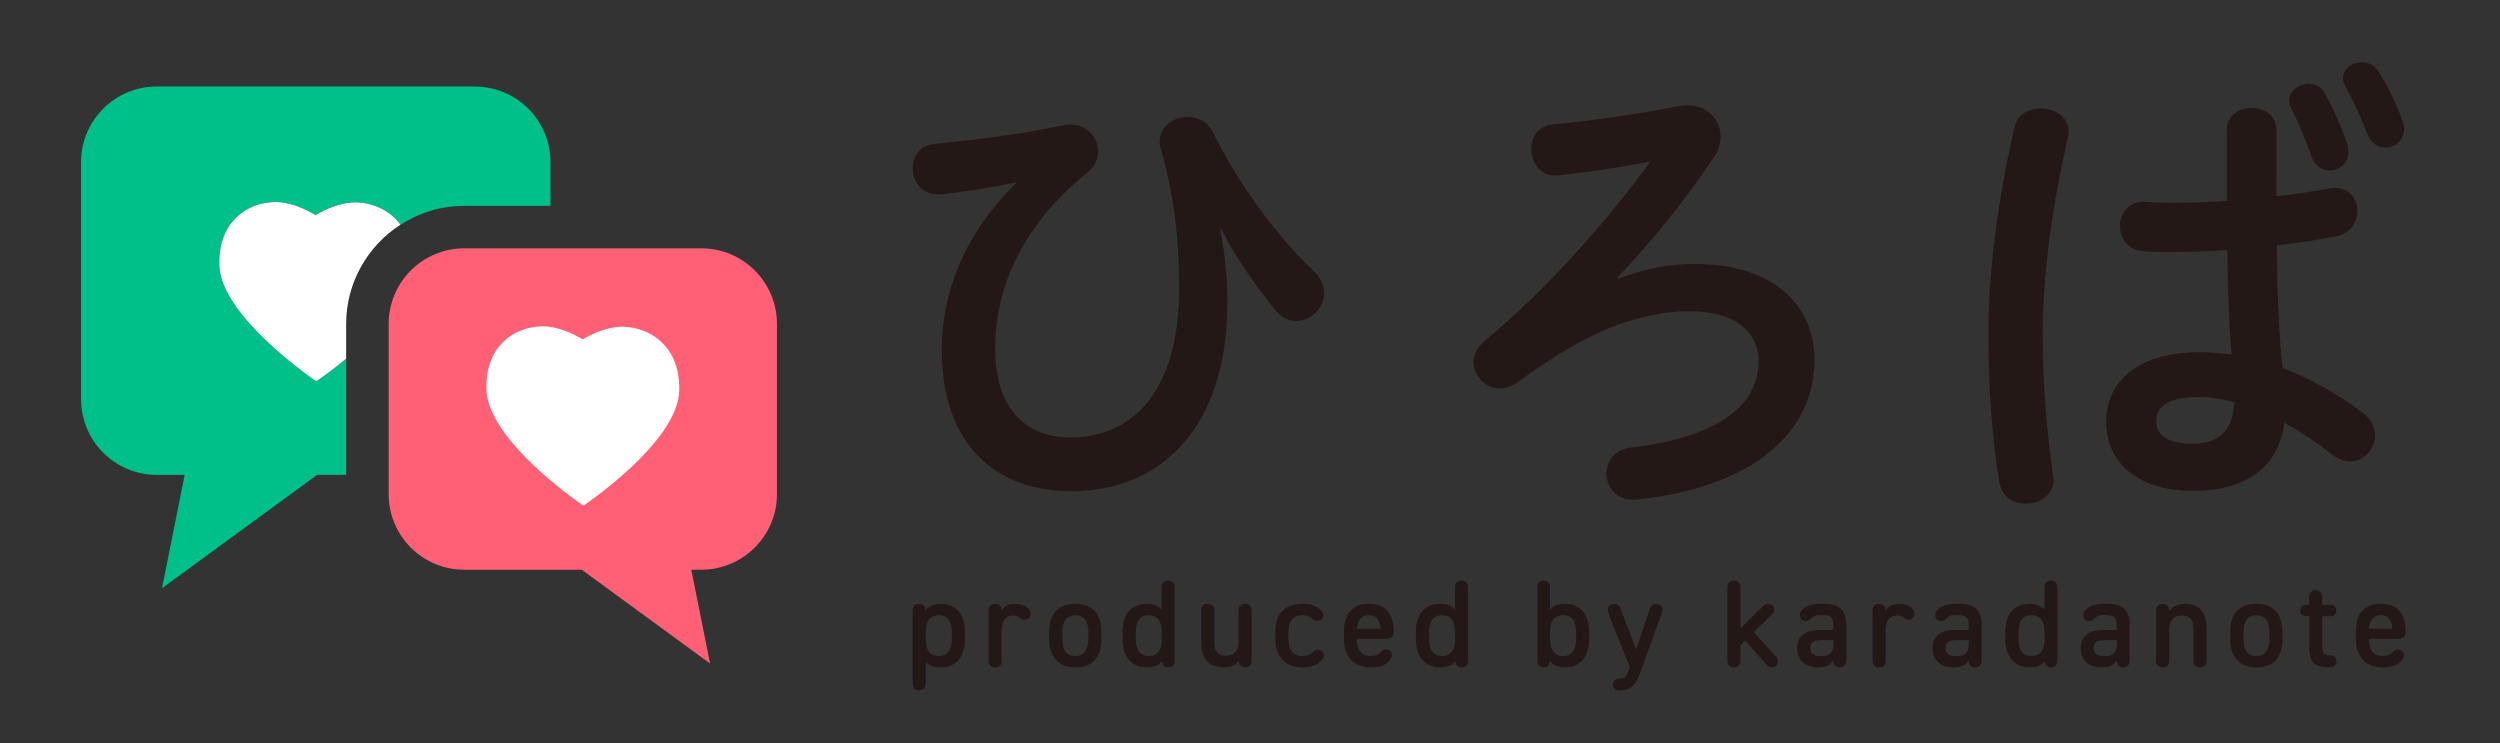 <?xml version="1.0" encoding="UTF-8"?>
  <svg id="_レイヤー_1" xmlns="http://www.w3.org/2000/svg" viewBox="0 0 370 110">
  <rect x="0" y="0" width="370" height="110" fill="#333333" stroke="none"/>
  <defs>
    <style>.cls-1{fill:#00c08a;}.cls-1,.cls-2,.cls-3,.cls-4{stroke-width:0px;}.cls-2{fill:#231815;}.cls-3{fill:#ff6076;}.cls-4{fill:#fff;}</style>
  </defs>
  <path class="cls-2" d="M135.34,101.91c-.18-.18-.27-.41-.27-.7v-10.88c0-.29.09-.52.27-.7.18-.18.42-.26.71-.26.27,0,.48.08.64.23.16.15.26.34.28.55v.24c.24-.34.55-.59.94-.76.38-.17.84-.25,1.37-.25s1.01.09,1.44.27.8.45,1.11.79.55.77.72,1.27c.17.5.25,1.08.25,1.73v1.24c0,.59-.08,1.14-.23,1.64-.15.5-.38.93-.67,1.3-.3.36-.67.65-1.12.85-.45.21-.97.31-1.56.31-.53,0-.98-.07-1.33-.21-.36-.14-.65-.34-.88-.59v3.23c0,.29-.09.52-.26.7-.18.18-.41.26-.72.26-.28,0-.51-.09-.69-.26ZM139.83,96.9c.24-.13.44-.3.6-.53.16-.22.27-.49.34-.8.07-.31.1-.64.1-.99v-1.05c0-.8-.16-1.41-.47-1.83-.31-.42-.8-.64-1.45-.64-.32,0-.59.05-.84.15s-.44.26-.6.46c-.16.21-.28.46-.36.75-.08.3-.13.64-.13,1.03v1.24c0,.34.03.65.1.94.07.29.18.55.33.76.15.22.35.39.6.51.25.12.55.18.9.18s.65-.06.89-.19Z"/>
  <path class="cls-2" d="M146.58,98.51c-.18-.18-.27-.41-.27-.7v-7.5c0-.29.09-.52.26-.69s.41-.25.72-.25c.27,0,.48.08.64.23.16.15.26.34.28.55v.22c.21-.31.47-.56.8-.74.33-.18.74-.26,1.23-.26.42,0,.79.05,1.1.16.31.11.56.25.75.44.12.1.22.21.3.34.08.13.12.28.12.46,0,.3-.08.54-.25.71-.17.17-.39.25-.67.25-.13,0-.25-.03-.35-.08-.1-.05-.2-.12-.3-.19-.13-.12-.27-.21-.42-.27-.15-.06-.34-.09-.6-.09s-.47.04-.67.13c-.21.08-.38.22-.54.39-.15.18-.27.39-.34.65-.08.25-.12.54-.12.87v4.69c0,.29-.09.52-.26.7-.18.18-.41.26-.72.26-.28,0-.51-.09-.69-.26Z"/>
  <path class="cls-2" d="M163,94.62c0,.62-.07,1.18-.22,1.69s-.38.94-.69,1.31c-.32.36-.72.65-1.21.85-.49.21-1.07.31-1.73.31s-1.2-.1-1.68-.3c-.48-.2-.88-.48-1.21-.84-.33-.36-.57-.79-.74-1.31s-.25-1.09-.25-1.72v-1.13c0-1.34.34-2.37,1.01-3.07s1.63-1.05,2.86-1.05,2.19.35,2.85,1.05c.67.7,1,1.73,1,3.07v1.13ZM160.03,96.9c.25-.13.45-.3.6-.53.15-.22.26-.49.34-.8.07-.31.11-.64.11-.99v-1.05c0-.8-.16-1.41-.47-1.83-.32-.42-.8-.64-1.45-.64s-1.14.22-1.45.65c-.32.43-.47,1.04-.47,1.83v1.05c0,.35.03.68.09.99.06.31.17.58.32.8.15.22.35.4.6.53.25.13.55.19.92.19.34,0,.63-.06.88-.19Z"/>
  <path class="cls-2" d="M171.99,97.81c-.21.32-.5.55-.88.72-.38.16-.84.24-1.37.24-.61,0-1.13-.1-1.57-.31-.44-.21-.81-.49-1.12-.85-.3-.36-.53-.8-.68-1.3-.15-.5-.23-1.05-.23-1.64v-1.24c0-1.31.33-2.31.98-3.01s1.53-1.05,2.63-1.05c.5,0,.92.07,1.28.22.36.15.66.36.9.64v-3.34c0-.29.08-.52.25-.7.17-.18.41-.26.71-.26s.52.09.7.26c.18.18.26.4.26.68v10.97c0,.28-.08.51-.25.68-.17.18-.39.26-.67.26s-.51-.08-.67-.24-.25-.34-.27-.56v-.16ZM170.91,96.9c.25-.12.45-.29.6-.51.15-.22.26-.48.33-.77s.1-.62.1-.97v-1.2c0-.38-.04-.71-.13-1.02-.08-.3-.21-.56-.36-.76-.16-.21-.36-.36-.6-.46s-.52-.15-.84-.15c-.65,0-1.14.21-1.45.64-.32.42-.47,1.03-.47,1.83v1.05c0,.35.03.68.1.99.07.31.18.58.34.8.16.22.36.4.6.53.24.13.54.19.89.19s.65-.06.9-.18Z"/>
  <path class="cls-2" d="M179.78,98.58c-.41-.13-.75-.33-1.04-.62s-.52-.65-.7-1.11-.26-1.01-.26-1.66v-4.87c0-.29.09-.52.27-.7.18-.18.42-.26.71-.26s.52.09.7.26c.18.18.26.41.26.7v4.67c0,.4.04.73.13,1,.08.27.21.48.36.64s.34.27.55.33c.21.06.44.09.7.09.59,0,1.05-.18,1.37-.55.32-.36.48-.86.48-1.49v-4.69c0-.29.09-.52.26-.7s.41-.26.72-.26c.28,0,.51.09.69.26.18.18.27.41.27.7v7.48c0,.29-.09.52-.26.7-.18.18-.41.26-.7.26s-.5-.08-.65-.23c-.16-.15-.25-.34-.27-.55v-.22c-.23.35-.52.61-.88.76-.36.16-.83.24-1.41.24-.46,0-.89-.06-1.3-.19Z"/>
  <path class="cls-2" d="M193.68,96.94c.25-.1.46-.24.62-.42.11-.11.22-.2.34-.26.12-.07.25-.1.4-.1.25,0,.47.08.64.23.17.15.25.35.25.61,0,.17-.04.32-.12.45s-.18.25-.3.34c-.24.28-.58.51-1.02.7-.44.19-1.02.28-1.74.28-.64,0-1.21-.1-1.71-.3-.5-.2-.91-.48-1.24-.84-.33-.36-.59-.79-.77-1.29-.18-.5-.27-1.06-.27-1.68v-1.24c0-1.31.35-2.31,1.05-3.01.7-.7,1.71-1.05,3.01-1.05.62,0,1.13.08,1.54.25s.74.35,1,.57c.13.11.25.23.34.36.1.13.15.3.15.51,0,.24-.08.44-.25.6-.17.16-.38.24-.62.24-.16,0-.29-.03-.4-.08s-.21-.12-.29-.21c-.13-.12-.32-.24-.57-.36-.25-.12-.56-.18-.94-.18-.71,0-1.24.22-1.58.65-.34.43-.51,1.04-.51,1.83v1.05c0,.35.03.68.1.99.07.31.18.58.34.8.16.22.38.4.64.53.27.13.6.19,1,.19.34,0,.64-.05.89-.14Z"/>
  <path class="cls-2" d="M205.98,94.27c-.18.18-.41.27-.7.27h-4.45v.16c0,.34.04.65.12.94s.19.54.35.76c.15.22.35.39.61.5.25.12.55.17.89.17.47,0,.82-.05,1.05-.16.23-.11.41-.25.54-.42.1-.11.21-.2.33-.26.12-.07.26-.1.42-.1.25,0,.46.08.62.24.16.16.24.36.24.62,0,.14-.03.29-.1.43-.07.14-.15.26-.26.37-.12.13-.26.26-.42.38-.16.12-.35.23-.57.32-.22.09-.48.16-.77.21-.29.05-.62.07-1,.07-.65,0-1.23-.1-1.73-.31-.5-.21-.91-.49-1.24-.84-.33-.36-.58-.79-.75-1.3-.17-.51-.25-1.06-.25-1.65v-1.24c0-1.33.32-2.34.95-3.03.64-.69,1.55-1.04,2.73-1.04s2.14.34,2.75,1.04c.61.69.92,1.68.92,2.96v.2c0,.29-.09.53-.26.71ZM201.33,91.57c-.27.35-.44.82-.5,1.43v.05h3.47v-.05c-.04-.64-.2-1.13-.48-1.45-.28-.33-.7-.49-1.24-.49s-.97.17-1.24.52Z"/>
  <path class="cls-2" d="M215.4,97.81c-.21.32-.5.55-.88.72-.38.16-.84.24-1.37.24-.61,0-1.13-.1-1.57-.31-.44-.21-.81-.49-1.12-.85-.3-.36-.53-.8-.68-1.3-.15-.5-.23-1.05-.23-1.64v-1.24c0-1.31.33-2.31.98-3.01s1.53-1.05,2.63-1.05c.5,0,.92.07,1.28.22.36.15.66.36.9.64v-3.34c0-.29.08-.52.25-.7.17-.18.41-.26.71-.26s.52.09.7.26c.18.18.26.4.26.68v10.97c0,.28-.08.51-.25.68-.17.18-.39.26-.67.26s-.51-.08-.67-.24-.25-.34-.27-.56v-.16ZM214.32,96.9c.25-.12.45-.29.6-.51.15-.22.26-.48.33-.77s.1-.62.1-.97v-1.2c0-.38-.04-.71-.13-1.02-.08-.3-.21-.56-.36-.76-.16-.21-.36-.36-.6-.46s-.52-.15-.84-.15c-.65,0-1.14.21-1.45.64-.32.42-.47,1.03-.47,1.83v1.05c0,.35.03.68.1.99.07.31.18.58.34.8.16.22.36.4.6.53.24.13.54.19.89.19s.65-.06.9-.18Z"/>
  <path class="cls-2" d="M227.53,86.84c0-.28.08-.5.25-.67.17-.17.4-.25.69-.25s.5.08.67.25c.17.17.25.39.25.67v3.4c.24-.3.54-.52.91-.66s.79-.21,1.27-.21c1.11,0,1.99.35,2.64,1.05.65.7.97,1.73.97,3.07v1.13c0,.62-.08,1.18-.23,1.69s-.38.94-.67,1.31c-.3.36-.67.65-1.11.85-.44.21-.95.31-1.53.31s-1.06-.1-1.43-.29-.66-.44-.85-.73v.16c-.01.24-.1.45-.25.61-.16.16-.38.24-.65.24s-.5-.08-.67-.25c-.17-.17-.25-.39-.25-.67v-11.01ZM232.22,96.9c.24-.13.44-.3.6-.53.16-.22.27-.49.34-.8.07-.31.1-.64.1-.99v-1.05c0-.8-.16-1.41-.47-1.83-.32-.42-.8-.64-1.45-.64-.32,0-.59.05-.83.15s-.44.25-.6.45-.29.44-.37.73c-.08.29-.13.62-.13,1v1.2c0,.35.03.68.1.99.07.31.18.58.34.8.16.22.36.4.6.53.24.13.54.19.89.19s.65-.06.89-.19Z"/>
  <path class="cls-2" d="M238.98,101.94c-.18-.16-.27-.38-.27-.65,0-.23.08-.43.23-.59.15-.16.38-.25.68-.26.19,0,.36-.02.49-.04.13-.03.25-.08.35-.16.1-.08.19-.19.26-.32.07-.13.15-.3.22-.49l.27-.69-3.03-7.57c-.05-.15-.1-.3-.15-.47-.05-.17-.08-.32-.08-.44,0-.25.09-.46.26-.63.18-.16.41-.25.7-.25.22,0,.4.06.55.17.15.12.28.29.37.52l2.31,6.03,2.03-5.97c.07-.22.18-.4.33-.54s.33-.21.56-.21c.3,0,.54.08.72.24.18.16.26.36.26.6,0,.08-.02.19-.05.31-.03.12-.06.24-.1.34l-3.09,8.55c-.19.55-.39.99-.59,1.34s-.42.63-.66.84c-.24.21-.51.36-.8.45-.29.08-.61.13-.94.13-.38,0-.65-.08-.84-.24Z"/>
  <path class="cls-2" d="M255.92,98.51c-.18-.18-.27-.41-.27-.7v-10.93c0-.29.09-.52.27-.7.18-.18.42-.26.71-.26s.52.09.7.26.26.41.26.7v10.93c0,.29-.09.52-.26.7-.18.18-.41.26-.72.26-.28,0-.51-.09-.69-.26ZM257.41,93.2l3.52-3.49c.1-.1.2-.18.32-.24.12-.07.25-.1.41-.1.28,0,.5.08.66.25.16.16.25.38.25.64,0,.12-.03.24-.08.34s-.12.21-.21.29l-3.63,3.56-1.24,1.2v-2.45ZM261.76,98.66c-.13-.08-.23-.17-.32-.28l-3.36-3.8,1.14-1.4,3.67,4.05c.08.07.15.16.19.27s.06.22.06.34c0,.28-.09.5-.27.67-.18.17-.41.25-.67.25-.17,0-.32-.04-.45-.12Z"/>
  <path class="cls-2" d="M272.99,98.51c-.18.18-.41.26-.72.26-.28,0-.5-.08-.67-.25-.17-.17-.25-.38-.25-.64v-.22c-.11.21-.24.38-.38.52-.15.14-.31.25-.49.34-.18.08-.39.15-.62.19-.23.04-.5.06-.8.06-.45,0-.86-.06-1.24-.18s-.7-.3-.96-.54c-.27-.24-.48-.53-.63-.89-.15-.36-.23-.77-.23-1.23,0-.48.08-.9.25-1.24.17-.34.41-.62.71-.84.3-.22.66-.38,1.07-.47.41-.1.86-.15,1.34-.15h1.96v-.76c0-.28-.03-.51-.09-.7-.06-.19-.16-.34-.3-.45-.14-.11-.32-.19-.55-.24-.23-.04-.51-.06-.85-.06-.21,0-.38,0-.53.02-.15.01-.27.04-.37.07-.1.04-.2.08-.28.14-.08.06-.18.15-.27.25-.11.12-.22.22-.34.3-.12.08-.28.12-.48.12-.25,0-.47-.08-.64-.24-.17-.16-.25-.38-.25-.65,0-.17.04-.33.11-.48.07-.15.21-.31.4-.46.27-.23.62-.41,1.07-.55.45-.13,1.02-.2,1.71-.2.58,0,1.1.05,1.54.15.45.1.82.27,1.12.51s.52.56.68.96.24.91.24,1.52v5.3c0,.29-.09.52-.26.7ZM269.53,94.74c-.29,0-.54.02-.74.07-.2.05-.37.12-.5.22-.13.1-.23.22-.29.37-.06.15-.09.33-.09.54,0,.41.14.71.43.9s.66.28,1.12.28c.3,0,.57-.03.8-.08s.43-.15.59-.3c.16-.14.29-.34.37-.59.08-.25.13-.57.13-.97v-.44h-1.82Z"/>
  <path class="cls-2" d="M277.41,98.51c-.18-.18-.27-.41-.27-.7v-7.5c0-.29.09-.52.26-.69s.41-.25.72-.25c.27,0,.48.08.64.23.16.15.26.34.28.55v.22c.21-.31.47-.56.8-.74.33-.18.74-.26,1.23-.26.42,0,.79.05,1.1.16.31.11.56.25.75.44.12.1.22.21.3.34.08.13.12.28.12.46,0,.3-.08.54-.25.71-.17.17-.39.25-.67.25-.13,0-.25-.03-.35-.08-.1-.05-.2-.12-.3-.19-.13-.12-.27-.21-.42-.27-.15-.06-.34-.09-.6-.09s-.47.04-.67.13c-.21.08-.38.22-.54.39-.15.18-.27.39-.34.65-.08.25-.12.54-.12.87v4.69c0,.29-.09.52-.26.7-.18.18-.41.26-.72.26-.28,0-.51-.09-.69-.26Z"/>
  <path class="cls-2" d="M293.02,98.51c-.18.18-.41.26-.72.26-.28,0-.5-.08-.67-.25-.17-.17-.25-.38-.25-.64v-.22c-.11.21-.24.38-.38.52-.15.14-.31.25-.49.34-.18.08-.39.15-.62.19-.23.04-.5.06-.8.06-.45,0-.86-.06-1.24-.18s-.7-.3-.96-.54c-.27-.24-.48-.53-.63-.89-.15-.36-.23-.77-.23-1.23,0-.48.08-.9.25-1.24.17-.34.41-.62.71-.84.3-.22.66-.38,1.07-.47.41-.1.86-.15,1.34-.15h1.96v-.76c0-.28-.03-.51-.09-.7-.06-.19-.16-.34-.3-.45-.14-.11-.32-.19-.55-.24-.23-.04-.51-.06-.85-.06-.21,0-.38,0-.53.02-.15.01-.27.04-.37.07-.1.04-.2.08-.28.14-.08.06-.18.15-.27.25-.11.12-.22.22-.34.3-.12.08-.28.12-.48.12-.25,0-.47-.08-.64-.24-.17-.16-.25-.38-.25-.65,0-.17.04-.33.11-.48.07-.15.21-.31.4-.46.27-.23.62-.41,1.07-.55.45-.13,1.02-.2,1.71-.2.58,0,1.1.05,1.54.15.45.1.82.27,1.12.51s.52.56.68.96.24.91.24,1.52v5.3c0,.29-.09.52-.26.7ZM289.56,94.74c-.29,0-.54.02-.74.07-.2.05-.37.12-.5.22-.13.1-.23.22-.29.37-.06.15-.09.33-.09.54,0,.41.14.71.43.9s.66.28,1.12.28c.3,0,.57-.03.8-.08s.43-.15.59-.3c.16-.14.29-.34.37-.59.08-.25.13-.57.13-.97v-.44h-1.82Z"/>
  <path class="cls-2" d="M302.64,97.81c-.21.32-.5.55-.88.72-.38.16-.84.24-1.37.24-.61,0-1.13-.1-1.57-.31-.44-.21-.81-.49-1.12-.85-.3-.36-.53-.8-.68-1.3-.15-.5-.23-1.05-.23-1.64v-1.24c0-1.31.33-2.31.98-3.01s1.53-1.05,2.63-1.05c.5,0,.92.07,1.28.22.36.15.66.36.9.64v-3.34c0-.29.08-.52.25-.7.17-.18.41-.26.71-.26s.52.09.7.26c.18.18.26.4.26.68v10.97c0,.28-.08.51-.25.68-.17.18-.39.26-.67.26s-.51-.08-.67-.24-.25-.34-.27-.56v-.16ZM301.56,96.9c.25-.12.45-.29.6-.51.15-.22.26-.48.33-.77s.1-.62.1-.97v-1.2c0-.38-.04-.71-.13-1.02-.08-.3-.21-.56-.36-.76-.16-.21-.36-.36-.6-.46s-.52-.15-.84-.15c-.65,0-1.14.21-1.45.64-.32.42-.47,1.03-.47,1.83v1.05c0,.35.03.68.1.99.07.31.18.58.34.8.16.22.36.4.6.53.24.13.54.19.89.19s.65-.06.9-.18Z"/>
  <path class="cls-2" d="M314.94,98.51c-.18.18-.41.26-.72.26-.28,0-.5-.08-.67-.25-.17-.17-.25-.38-.25-.64v-.22c-.11.21-.24.38-.38.52-.15.14-.31.25-.49.34-.18.08-.39.15-.62.19-.23.04-.5.06-.8.06-.45,0-.86-.06-1.24-.18s-.7-.3-.96-.54c-.27-.24-.48-.53-.63-.89-.15-.36-.23-.77-.23-1.23,0-.48.08-.9.25-1.24.17-.34.41-.62.71-.84.3-.22.66-.38,1.07-.47.41-.1.86-.15,1.34-.15h1.96v-.76c0-.28-.03-.51-.09-.7-.06-.19-.16-.34-.3-.45-.14-.11-.32-.19-.55-.24-.23-.04-.51-.06-.85-.06-.21,0-.38,0-.53.02-.15.01-.27.04-.37.07-.1.04-.2.08-.28.14-.08.06-.18.15-.27.25-.11.12-.22.22-.34.3-.12.08-.28.12-.48.12-.25,0-.47-.08-.64-.24-.17-.16-.25-.38-.25-.65,0-.17.04-.33.11-.48.07-.15.21-.31.4-.46.27-.23.62-.41,1.07-.55.45-.13,1.02-.2,1.71-.2.58,0,1.1.05,1.54.15.45.1.82.27,1.12.51s.52.56.68.96.24.91.24,1.52v5.3c0,.29-.09.52-.26.7ZM311.48,94.74c-.29,0-.54.02-.74.07-.2.05-.37.12-.5.22-.13.1-.23.22-.29.37-.06.15-.09.33-.09.54,0,.41.14.71.43.9s.66.28,1.12.28c.3,0,.57-.03.8-.08s.43-.15.59-.3c.16-.14.29-.34.37-.59.08-.25.13-.57.13-.97v-.44h-1.82Z"/>
  <path class="cls-2" d="M319.37,98.51c-.18-.18-.27-.41-.27-.7v-7.5c0-.28.09-.5.26-.68.18-.18.41-.26.7-.26s.5.08.66.24c.16.16.26.35.28.58v.25c.3-.37.64-.65,1.03-.82.38-.17.82-.25,1.32-.25.46,0,.89.06,1.28.19.39.13.73.33,1.02.61.28.28.51.65.68,1.1.17.45.25,1.01.25,1.66v4.89c0,.29-.09.52-.27.7-.18.18-.42.26-.71.26s-.52-.09-.7-.26c-.18-.18-.26-.41-.26-.7v-4.67c0-.4-.04-.73-.13-1-.08-.27-.21-.48-.36-.64-.16-.16-.34-.27-.55-.33-.21-.06-.44-.09-.68-.09-.61,0-1.07.19-1.39.55-.32.37-.48.86-.48,1.48v4.69c0,.29-.09.52-.26.7-.18.18-.41.26-.72.26-.28,0-.51-.09-.69-.26Z"/>
  <path class="cls-2" d="M337.8,94.62c0,.62-.07,1.18-.22,1.69s-.38.94-.69,1.31c-.32.36-.72.65-1.21.85-.49.21-1.07.31-1.73.31s-1.2-.1-1.68-.3c-.48-.2-.88-.48-1.21-.84-.33-.36-.57-.79-.74-1.31s-.25-1.09-.25-1.72v-1.13c0-1.34.34-2.37,1.01-3.07s1.63-1.05,2.86-1.05,2.19.35,2.85,1.05c.67.7,1,1.73,1,3.07v1.13ZM334.83,96.9c.25-.13.45-.3.6-.53.15-.22.26-.49.34-.8.07-.31.11-.64.11-.99v-1.05c0-.8-.16-1.41-.47-1.83-.32-.42-.8-.64-1.45-.64s-1.14.22-1.45.65c-.32.43-.47,1.04-.47,1.83v1.05c0,.35.03.68.09.99.06.31.17.58.32.8.15.22.35.4.6.53.25.13.55.19.92.19.34,0,.63-.06.88-.19Z"/>
  <path class="cls-2" d="M340.65,90.98c-.15-.15-.22-.34-.22-.6s.07-.46.22-.62c.15-.16.34-.24.6-.24h.51v-1.2c0-.29.09-.52.26-.7.18-.18.41-.26.7-.26s.52.09.7.26c.18.18.26.41.26.7v1.2h1.27c.24,0,.44.08.59.23.15.15.23.36.23.63s-.08.45-.23.6-.35.22-.59.22h-1.27v4.32c0,.25.02.47.05.66.03.19.08.34.16.47.08.13.19.22.34.27s.33.08.56.08h.15c.27,0,.48.08.63.24s.23.37.23.61c0,.27-.08.48-.25.65-.17.17-.44.25-.8.25h-.22c-.48,0-.9-.05-1.25-.15-.35-.1-.64-.27-.86-.49-.22-.22-.39-.52-.49-.89-.1-.37-.15-.83-.15-1.37v-4.67h-.51c-.25,0-.45-.07-.6-.22Z"/>
  <path class="cls-2" d="M355.74,94.27c-.18.18-.41.27-.7.27h-4.45v.16c0,.34.04.65.12.94s.19.54.35.76c.15.22.35.39.61.5.25.12.55.17.89.17.47,0,.82-.05,1.05-.16s.41-.25.55-.42c.1-.11.21-.2.33-.26.12-.07.26-.1.42-.1.25,0,.46.08.62.24s.24.36.24.62c0,.14-.03.29-.1.43-.07.14-.15.26-.26.37-.12.13-.26.26-.42.38-.16.12-.35.23-.57.32-.22.09-.48.16-.77.21-.29.05-.62.07-1,.07-.65,0-1.23-.1-1.73-.31-.5-.21-.91-.49-1.24-.84-.33-.36-.58-.79-.75-1.3-.17-.51-.25-1.06-.25-1.65v-1.24c0-1.33.32-2.34.95-3.03.64-.69,1.55-1.04,2.73-1.04s2.14.34,2.75,1.04c.61.69.92,1.68.92,2.96v.2c0,.29-.09.53-.26.71ZM351.09,91.57c-.27.35-.44.82-.5,1.43v.05h3.47v-.05c-.04-.64-.2-1.13-.48-1.45-.29-.33-.7-.49-1.24-.49s-.97.17-1.24.52Z"/>
  <path class="cls-2" d="M150.31,26.99c-3.18.71-7.2,1.34-10.94,1.76-2.82.28-4.3-1.76-4.3-3.88,0-1.69,1.06-3.39,3.39-3.6,6.28-.57,13.41-1.55,19.05-2.75,2.96-.56,5.01,1.62,5.01,3.88,0,1.13-.49,2.26-1.55,3.1-10.59,8.54-13.69,18.21-13.69,26.11,0,8.82,4.52,13.13,11.08,13.13,9.74,0,16.16-7.34,16.16-22.23,0-7.76-.99-14.61-2.75-20.54-.07-.35-.14-.71-.14-.99,0-2.26,2.05-3.67,4.16-3.67,1.48,0,3.03.71,3.81,2.4,3.46,7.2,9.39,15.31,14.75,20.32,1.13,1.06,1.62,2.26,1.62,3.39,0,2.19-1.98,4.09-4.09,4.09-1.13,0-2.26-.49-3.25-1.76-3.6-4.45-6.21-8.54-7.9-11.93l-.14.07c.71,3.67,1.06,7.34,1.06,11.01,0,17.78-9.32,27.8-23.15,27.8-10.66,0-19.12-6.42-19.12-20.96,0-7.76,2.89-16.73,11.01-24.63l-.07-.14Z"/>
  <path class="cls-2" d="M239.54,41.25c3.95-1.55,7.83-2.19,11.15-2.19,12.42,0,17.85,6.63,17.85,14.19,0,10.73-9.1,18.91-26.32,20.68-2.89.28-4.45-1.76-4.45-3.88,0-1.76,1.13-3.53,3.6-3.81,14.26-1.69,18.91-7.06,18.91-12.77,0-3.95-3.03-7.41-10.23-7.41-3.95,0-8.89.99-14.19,3.53-2.89,1.34-7.13,3.95-11.15,6.92-.92.63-1.83.99-2.68.99-2.12,0-3.95-1.83-3.95-3.88,0-1.06.49-2.19,1.69-3.18,9.39-7.9,17.78-17.36,24.49-26.54-3.95.78-8.33,1.48-13.69,2.05-2.54.28-3.95-1.83-3.95-3.88,0-1.76.99-3.46,3.18-3.67,5.58-.49,12.42-1.48,18.56-2.68.49-.07.92-.14,1.34-.14,2.96,0,4.94,2.12,4.94,4.59,0,.99-.28,2.12-.99,3.11-4.52,6.7-9.03,12.28-14.26,17.78l.14.21Z"/>
  <path class="cls-2" d="M302.04,16.06c2.26,0,4.59,1.48,4.02,4.23-2.26,9.81-3.74,20.11-3.74,29.15,0,7.83.71,15.31,1.55,20.96.42,2.61-1.83,4.16-4.02,4.16-1.83,0-3.6-.99-3.95-3.18-.99-5.86-1.62-13.55-1.62-22.02,0-9.46,1.48-20.25,3.88-30.56.42-1.91,2.12-2.75,3.88-2.75ZM336.9,26.36v2.68c2.75-.28,5.36-.71,7.76-1.13,2.75-.57,4.23,1.34,4.23,3.32,0,1.62-.99,3.32-3.11,3.74-2.75.56-5.79.99-8.82,1.34.07,6.07.21,12.14.85,18.14,3.88,1.48,7.9,3.67,11.79,6.56,1.34.99,1.91,2.26,1.91,3.46,0,1.98-1.62,3.81-3.74,3.81-.85,0-1.76-.35-2.68-1.06-2.33-1.83-4.73-3.39-6.99-4.66-.78,5.86-4.8,10.09-13.55,10.09-7.9,0-12.84-3.95-12.84-10.3,0-5.86,4.73-10.23,13.9-10.23,1.48,0,3.03.14,4.66.35-.42-5.15-.56-10.3-.63-15.46-3.03.21-6,.28-8.75.28-1.41,0-2.68,0-3.88-.14-2.19-.21-3.25-1.98-3.25-3.74s1.2-3.67,3.67-3.53c1.06.07,2.19.14,3.46.14,2.75,0,5.65-.07,8.68-.28v-10.51c0-2.19,1.83-3.25,3.67-3.25s3.67,1.06,3.67,3.25v7.13ZM330.62,59.53c-1.83-.49-3.53-.78-5.01-.78-4.94,0-6.49,1.55-6.49,3.6,0,2.19,1.91,3.32,5.43,3.32s6-1.69,6.07-6.14ZM338.8,14.86c0-1.41,1.48-2.47,2.89-2.47.92,0,1.83.42,2.4,1.41,1.27,2.33,2.54,5.15,3.32,7.62.14.42.14.78.14,1.13,0,1.69-1.34,2.68-2.75,2.68-1.13,0-2.19-.63-2.68-1.98-.78-2.33-1.91-5.01-3.03-7.27-.21-.42-.28-.78-.28-1.13ZM346.78,11.54c0-1.34,1.34-2.33,2.75-2.33.92,0,1.91.42,2.54,1.41,1.27,2.05,2.68,4.94,3.46,7.13.21.49.28.92.28,1.34,0,1.69-1.41,2.75-2.75,2.75-1.06,0-2.12-.56-2.68-1.98-.85-2.26-2.05-4.87-3.32-7.2-.21-.42-.28-.78-.28-1.13Z"/>
  <path class="cls-3" d="M103.8,36.75h-35.08c-6.19,0-11.2,5.02-11.2,11.2v25.17c0,6.19,5.01,11.2,11.2,11.2h17.38l18.99,13.88-2.78-13.88h1.48c6.19,0,11.2-5.02,11.2-11.2v-25.17c0-6.19-5.02-11.2-11.2-11.2Z"/>
  <path class="cls-4" d="M86.14,74.72c.12.08.27.08.38,0l.33-.23c1.54-1.09,4.74-3.48,7.66-6.4,3.17-3.17,6.01-6.97,6.02-10.42,0,0,0-.02,0-.03.09-6.18-4.05-9.11-8.19-9.28-2.38-.09-4.79,1.09-6.11,1.87-1.33-.8-3.75-2-6.13-1.93h0c-4.14.13-8.25,3.03-8.11,9.21,0,.01,0,.02,0,.03.06,6.61,10.6,14.63,13.83,16.94l.33.23Z"/>
  <path class="cls-1" d="M70.26,12.8H23.2c-6.19,0-11.2,5.02-11.2,11.2v35.08c0,6.19,5.01,11.2,11.2,11.2h4.13l-3.35,16.77,22.95-16.77h4.3v-17.2c-1.6,1.32-3.02,2.37-3.9,3l-.33.23c-.11.08-.27.08-.38,0l-.33-.23c-3.23-2.3-13.77-10.33-13.83-16.94,0,0,0-.02,0-.03-.14-6.18,3.97-9.08,8.11-9.21h0c2.38-.07,4.8,1.13,6.13,1.93,1.32-.79,3.73-1.97,6.11-1.87,2.44.1,4.88,1.17,6.46,3.3,2.73-1.76,5.97-2.79,9.45-2.79h12.75v-6.46c0-6.19-5.01-11.2-11.2-11.2Z"/>
  <path class="cls-4" d="M52.81,29.96c-2.38-.09-4.79,1.09-6.11,1.87-1.33-.8-3.75-2-6.13-1.93h0c-4.14.13-8.25,3.03-8.11,9.21,0,.01,0,.02,0,.03.06,6.61,10.6,14.63,13.83,16.94l.33.23c.12.08.27.08.38,0l.33-.23c.88-.62,2.3-1.67,3.9-3v-5.13c0-6.16,3.21-11.58,8.04-14.7-1.57-2.13-4.01-3.2-6.46-3.3Z"/>
</svg>

